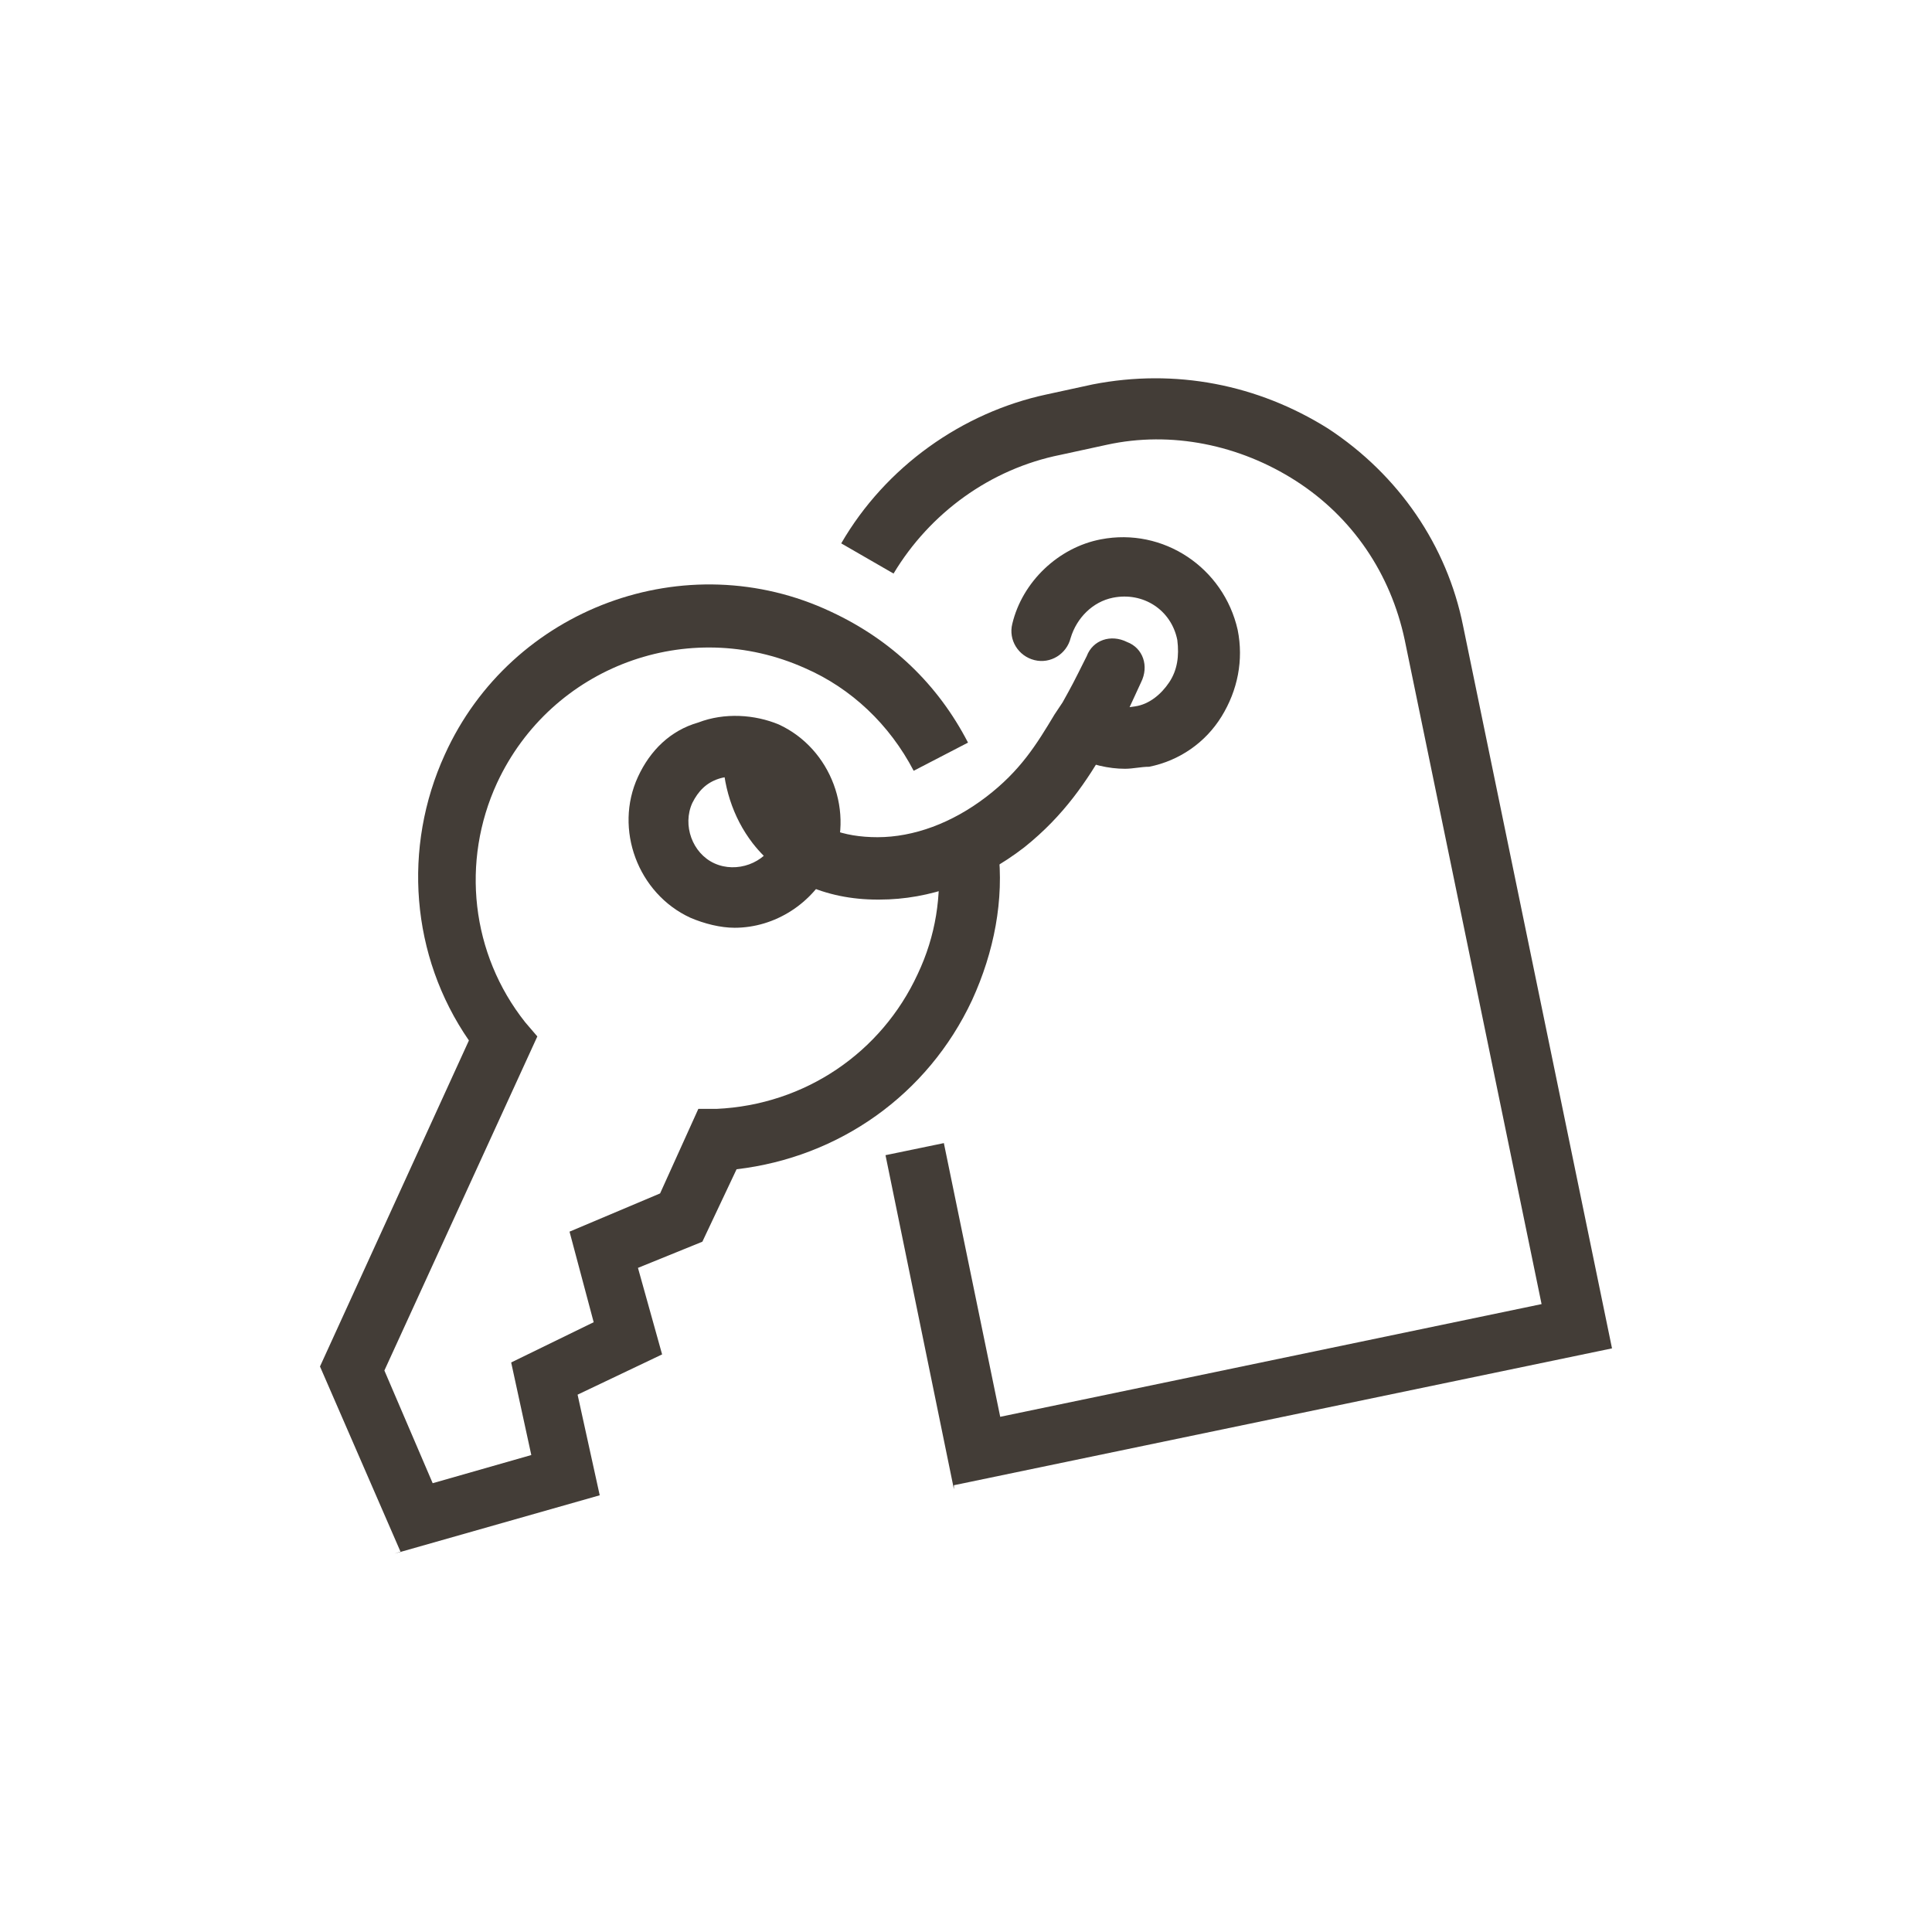 <svg xmlns="http://www.w3.org/2000/svg" id="Layer_1" version="1.1" viewBox="0 0 96 96"><defs><style>.st0{fill:#433d37}</style></defs><path d="M47.4 74 44 57.4l2.9-.6 2.8 13.6 26.9-5.6-6.8-33c-.7-3.3-2.6-6.1-5.4-7.9-2.8-1.8-6.2-2.5-9.4-1.8l-2.3.5c-3.5.7-6.5 2.9-8.3 5.9L41.8 27c2.2-3.8 6-6.5 10.2-7.4l2.3-.5c4.1-.8 8.2 0 11.7 2.2 3.5 2.3 5.9 5.8 6.7 9.8L80.1 67l-32.7 6.8Z" class="st0"/><path d="M55.9 38.2c-.8 0-1.7-.2-2.5-.6-.7-.4-1.1-1.3-.7-2 .4-.7 1.3-1.1 2-.7.5.3 1.1.3 1.7.2.7-.1 1.3-.6 1.7-1.2.4-.6.5-1.3.4-2.1-.3-1.5-1.7-2.4-3.2-2.1-1 .2-1.8 1-2.1 2-.2.8-1 1.3-1.8 1.1-.8-.2-1.3-1-1.1-1.8.5-2.1 2.3-3.8 4.4-4.2 3.1-.6 6.1 1.4 6.8 4.5.3 1.5 0 3-.8 4.3-.8 1.3-2.1 2.2-3.6 2.5-.4 0-.8.1-1.2.1Z" class="st0"/><path d="M43.6 44.7c-2.6 0-4.8-1-6.2-2.8-1-1.3-1.5-2.9-1.5-4.6 0-.8.7-1.4 1.5-1.5.8 0 1.5.7 1.5 1.5 0 1 .3 2 .8 2.7.8 1.1 2.2 1.6 3.9 1.6 1.8 0 3.7-.7 5.4-2 1.7-1.3 2.5-2.6 3.4-4.1l.4-.6c.5-.9.5-.9 1.2-2.3.3-.8 1.2-1.1 2-.7.8.3 1.1 1.2.7 2-.7 1.5-.7 1.6-1.3 2.6l-.4.6c-1 1.7-2.1 3.4-4.1 5-2.2 1.7-4.7 2.6-7.2 2.6h-.1Z" class="st0"/><path d="m19.9 77.1-4-9.2 7.4-16.2c-2.9-4.2-3.3-9.6-1.2-14.2 3.3-7.3 12-10.5 19.2-7.1 3 1.4 5.3 3.6 6.8 6.5l-2.7 1.4c-1.2-2.3-3.1-4.1-5.4-5.1-5.8-2.6-12.6-.1-15.3 5.7-1.8 3.9-1.3 8.5 1.4 11.9l.6.7-7.6 16.6 2.4 5.6 4.9-1.4-1-4.6 4.1-2-1.2-4.5 4.5-1.9 1.9-4.2h.9c4.4-.2 8.2-2.8 10-6.7.9-1.9 1.2-3.9 1-5.9l3-.3c.3 2.5-.2 5.1-1.3 7.5-2.2 4.7-6.6 7.8-11.7 8.4l-1.7 3.6-3.2 1.3 1.2 4.3-4.2 2 1.1 5-10.2 2.9Z" class="st0"/><path d="M36.5 46.1c-.7 0-1.5-.2-2.2-.5-2.6-1.2-3.8-4.4-2.6-7 .6-1.3 1.6-2.3 3-2.7 1.3-.5 2.8-.4 4 .1 2.6 1.2 3.8 4.4 2.6 7-.9 1.9-2.8 3.1-4.8 3.1Zm0-7.5c-.3 0-.5 0-.8.1-.6.2-1 .6-1.3 1.2-.5 1.1 0 2.5 1.1 3s2.5 0 3-1.1 0-2.5-1.1-3c-.3-.1-.6-.2-.9-.2Z" class="st0"/></svg>